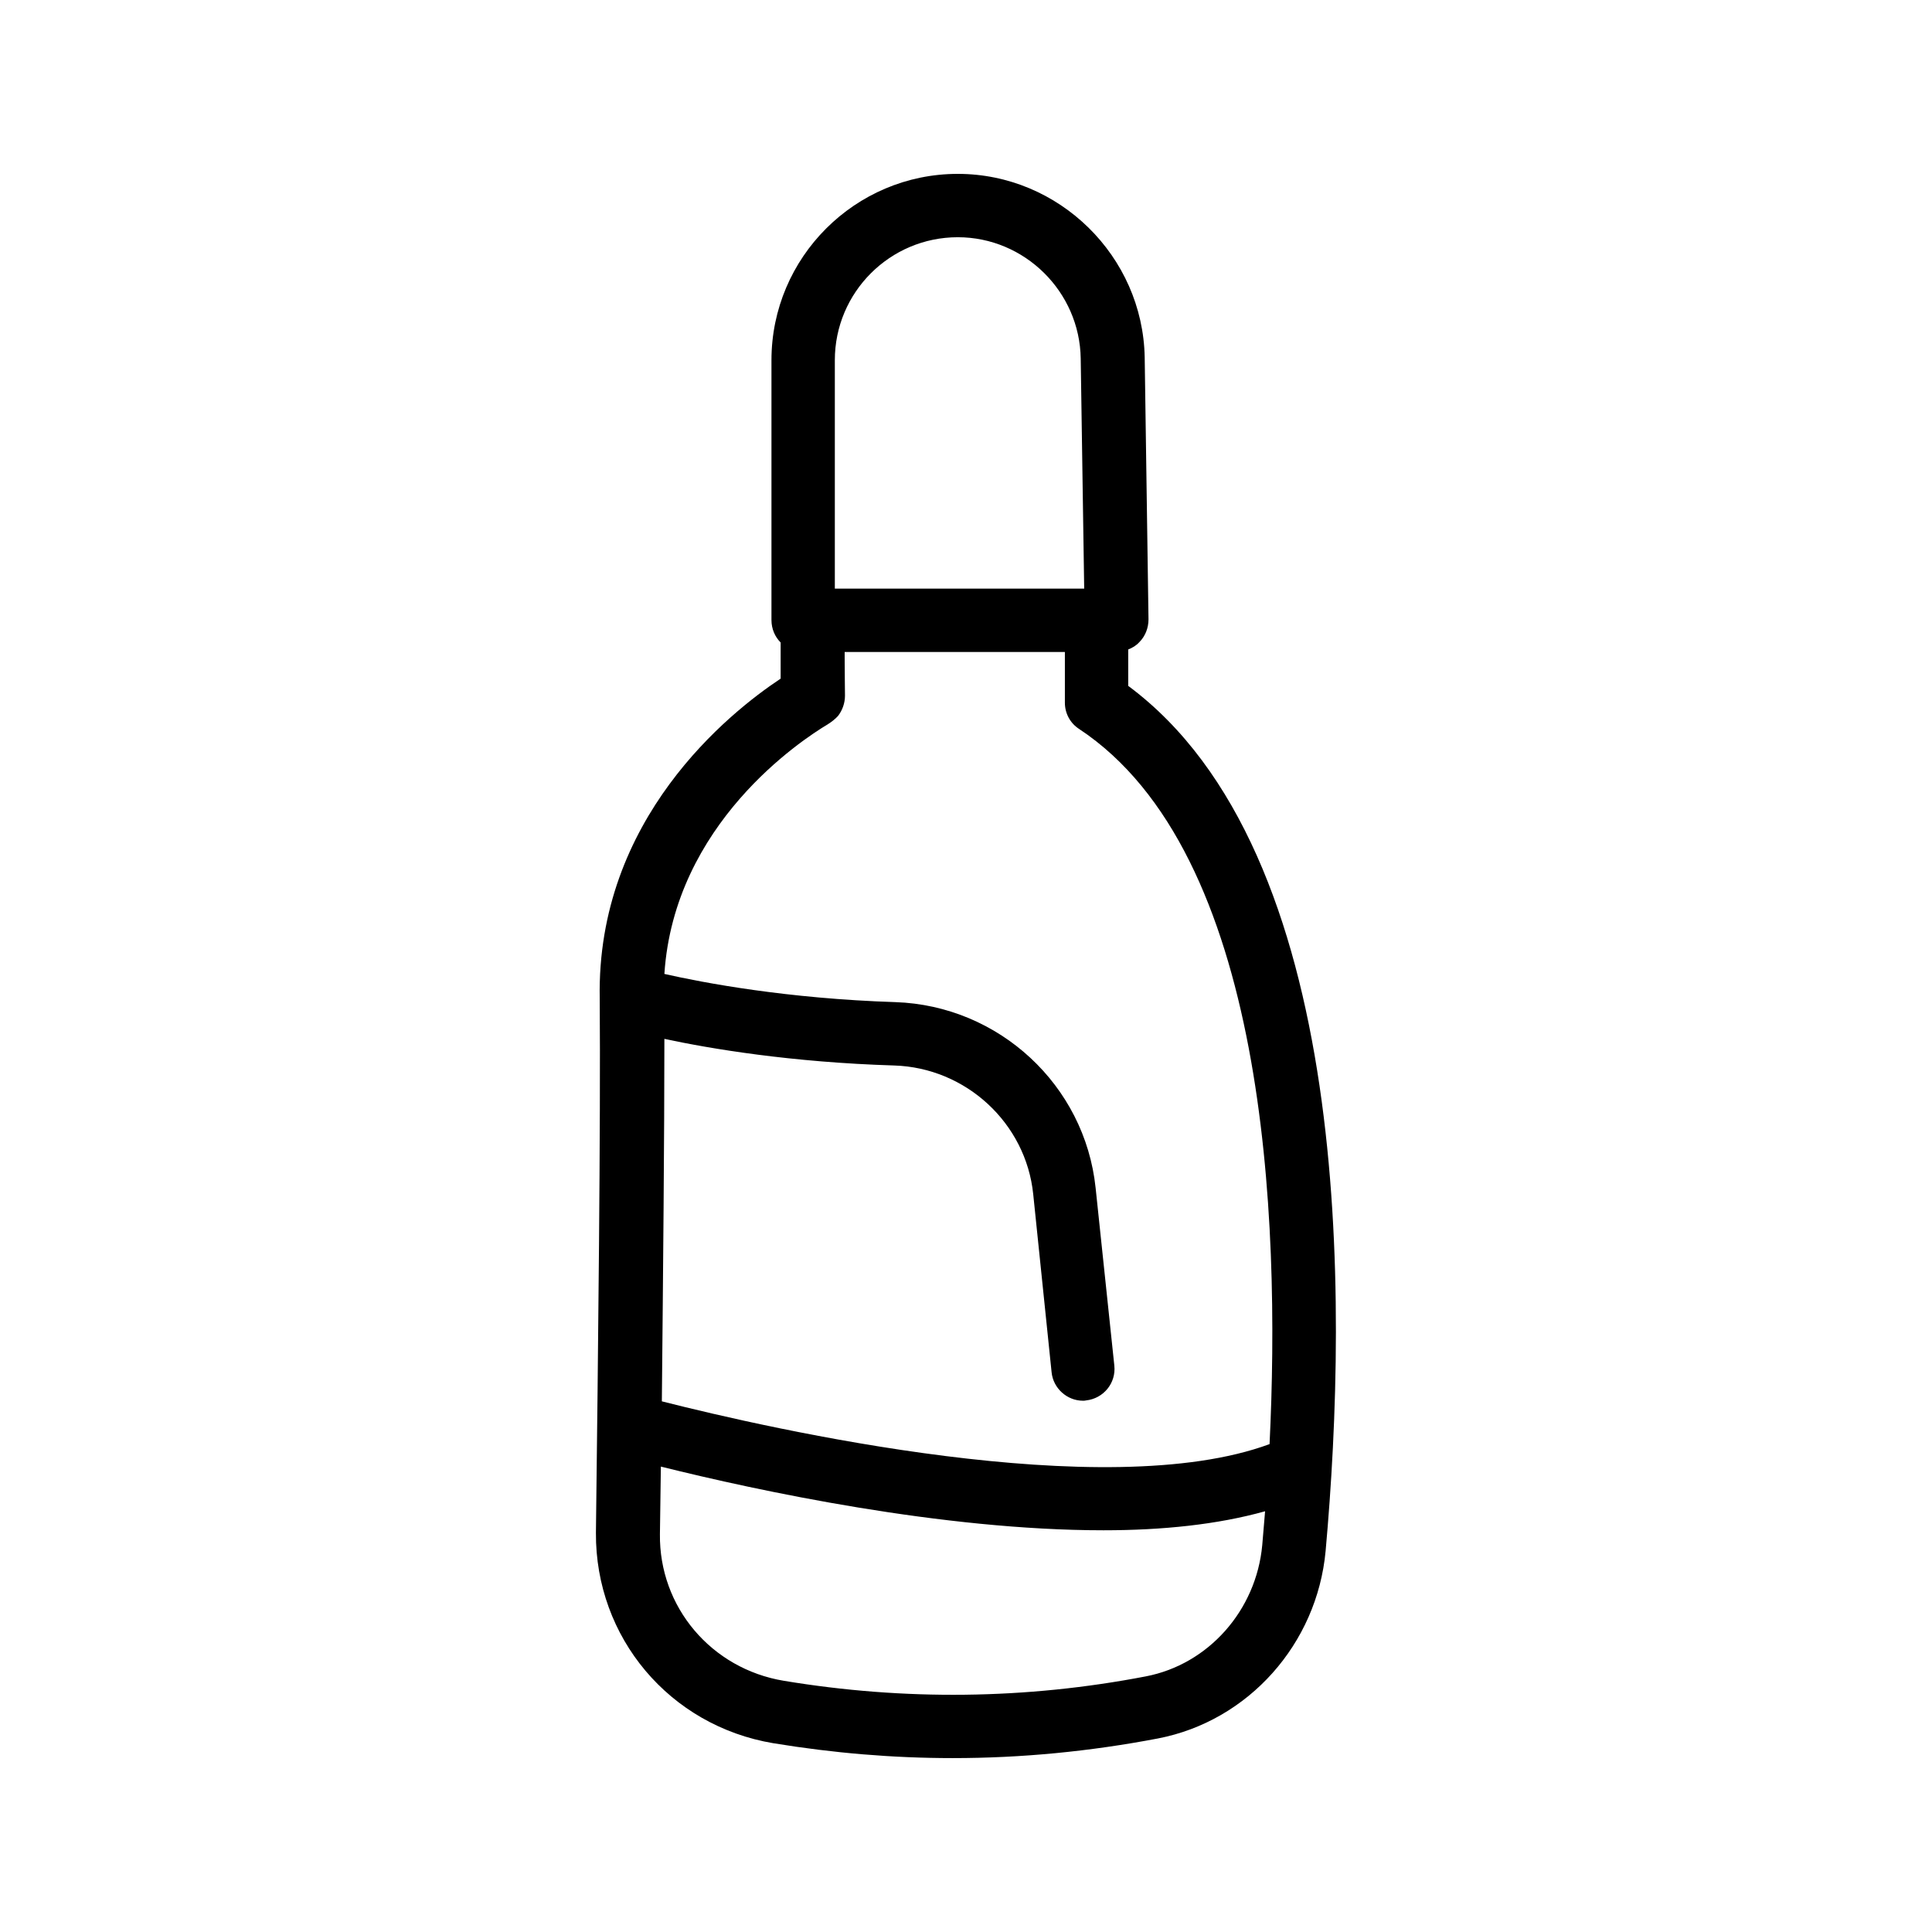 <?xml version="1.0" encoding="UTF-8"?>
<!-- Uploaded to: ICON Repo, www.iconrepo.com, Generator: ICON Repo Mixer Tools -->
<svg fill="#000000" width="800px" height="800px" version="1.1" viewBox="144 144 512 512" xmlns="http://www.w3.org/2000/svg">
 <path d="m348.95 605.97c15.785 2.602 31.656 3.945 47.527 3.945 18.223 0 36.359-1.762 54.41-5.207 23.93-4.617 42.152-25.023 44.418-49.711 6.047-67.258 7.055-185.15-52.312-229.23v-9.656c1.09-0.418 2.098-1.008 2.938-1.93 1.594-1.594 2.434-3.777 2.434-6.047l-1.008-69.441c-0.5-26.781-22.668-48.613-49.535-48.613-27.207 0-49.375 22.168-49.375 49.375v68.855c0 2.352 0.922 4.449 2.434 5.961v4.199 5.375c-13.688 9.07-48.871 37.199-47.945 84.809 0.25 33.586-0.418 93.289-1.008 141.57-0.168 27.703 19.48 51.133 47.023 55.75zm98.746-17.719c-31.824 6.129-64.066 6.465-95.977 1.176-19.23-3.191-33.082-19.566-32.832-38.879 0.082-5.793 0.168-11.84 0.25-17.887 25.945 6.465 74.648 16.879 117.3 16.879 15.617 0 30.23-1.512 42.824-5.039-0.25 3.191-0.504 6.215-0.754 8.984-1.594 17.301-14.273 31.578-30.816 34.766zm-82.457-348.8c0-17.973 14.613-32.582 32.582-32.582 17.719 0 32.328 14.441 32.578 32.16l0.922 60.961h-66.082zm-1.848 96.477c0.84-0.504 2.016-1.426 2.688-2.184 1.176-1.512 1.848-3.441 1.848-5.375 0-1.93-0.082-5.961-0.082-9.992v-1.594h58.359v13.434c0 2.856 1.426 5.457 3.777 6.969 49.625 32.832 53.402 129.48 50.465 189.52-43.664 16.121-131.91-3.945-161.05-11.336 0.336-34.512 0.672-70.281 0.672-96.059 12.09 2.602 33.586 6.215 60.879 7.055 19.062 0.586 34.93 15.281 36.863 34.09l4.871 47.191c0.418 4.281 4.113 7.559 8.312 7.559 0.25 0 0.586 0 0.84-0.082 4.617-0.504 7.977-4.617 7.473-9.238l-4.961-47.105c-2.856-27.207-25.609-48.281-53.066-49.207-28.633-0.922-50.883-5.121-61.211-7.473 2.602-39.801 36.273-61.969 43.324-66.168z"/>
</svg>
